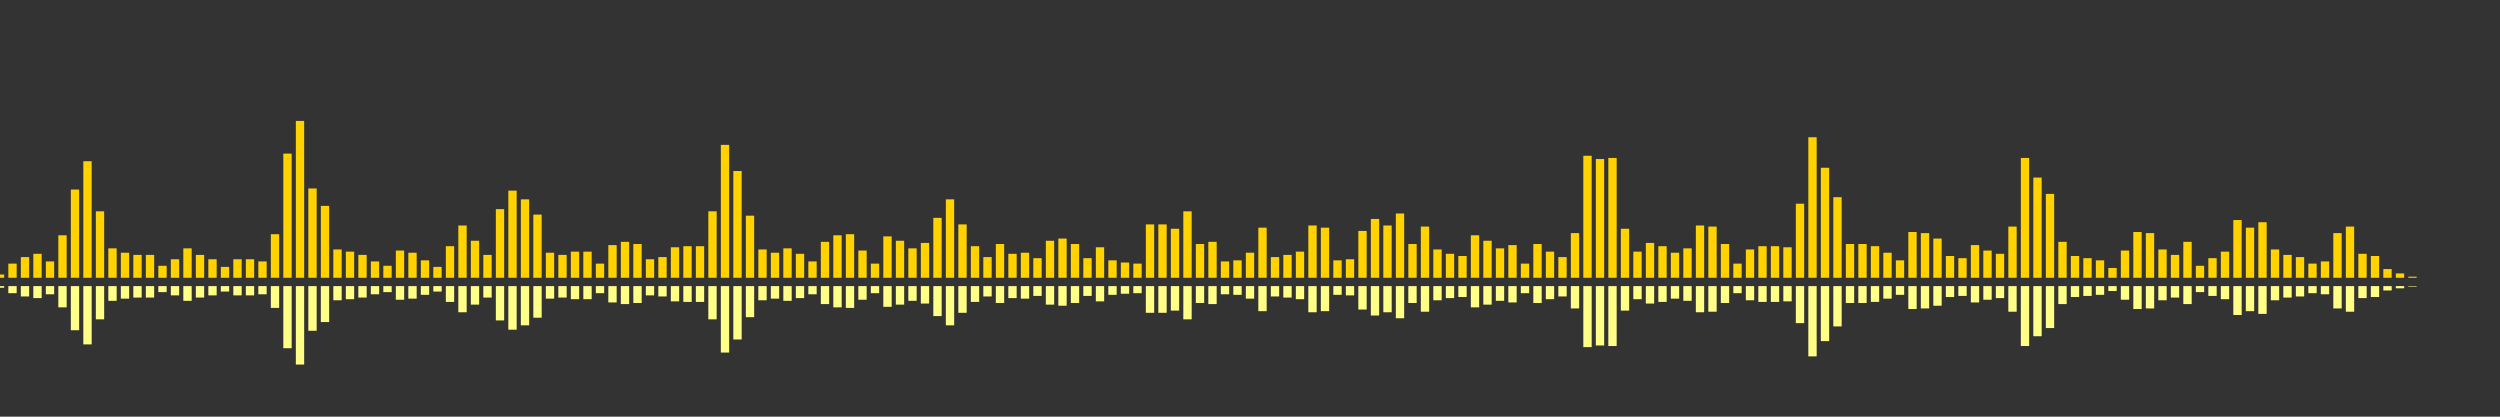 <?xml version="1.0" encoding="UTF-8"?>
<svg version="1.1" width="600" height="100" xmlns="http://www.w3.org/2000/svg">
  <rect width="100%" height="100%" fill="#333333" stroke="none"/>
  <line x1="0" y1="66.667" x2="0" y2="65.882" stroke="#ffd200" stroke-width="2"/>
  <line x1="0" y1="68.667" x2="0" y2="69.059" stroke="#ff8" stroke-width="2"/>
  <line x1="3" y1="66.667" x2="3" y2="63.268" stroke="#ffd200" stroke-width="2"/>
  <line x1="3" y1="68.667" x2="3" y2="70.366" stroke="#ff8" stroke-width="2"/>
  <line x1="6" y1="66.667" x2="6" y2="61.699" stroke="#ffd200" stroke-width="2"/>
  <line x1="6" y1="68.667" x2="6" y2="71.15" stroke="#ff8" stroke-width="2"/>
  <line x1="9" y1="66.667" x2="9" y2="60.915" stroke="#ffd200" stroke-width="2"/>
  <line x1="9" y1="68.667" x2="9" y2="71.542" stroke="#ff8" stroke-width="2"/>
  <line x1="12" y1="66.667" x2="12" y2="62.745" stroke="#ffd200" stroke-width="2"/>
  <line x1="12" y1="68.667" x2="12" y2="70.627" stroke="#ff8" stroke-width="2"/>
  <line x1="15" y1="66.667" x2="15" y2="56.471" stroke="#ffd200" stroke-width="2"/>
  <line x1="15" y1="68.667" x2="15" y2="73.765" stroke="#ff8" stroke-width="2"/>
  <line x1="18" y1="66.667" x2="18" y2="45.49" stroke="#ffd200" stroke-width="2"/>
  <line x1="18" y1="68.667" x2="18" y2="79.255" stroke="#ff8" stroke-width="2"/>
  <line x1="21" y1="66.667" x2="21" y2="38.693" stroke="#ffd200" stroke-width="2"/>
  <line x1="21" y1="68.667" x2="21" y2="82.654" stroke="#ff8" stroke-width="2"/>
  <line x1="24" y1="66.667" x2="24" y2="50.719" stroke="#ffd200" stroke-width="2"/>
  <line x1="24" y1="68.667" x2="24" y2="76.641" stroke="#ff8" stroke-width="2"/>
  <line x1="27" y1="66.667" x2="27" y2="59.608" stroke="#ffd200" stroke-width="2"/>
  <line x1="27" y1="68.667" x2="27" y2="72.196" stroke="#ff8" stroke-width="2"/>
  <line x1="30" y1="66.667" x2="30" y2="60.654" stroke="#ffd200" stroke-width="2"/>
  <line x1="30" y1="68.667" x2="30" y2="71.673" stroke="#ff8" stroke-width="2"/>
  <line x1="33" y1="66.667" x2="33" y2="61.176" stroke="#ffd200" stroke-width="2"/>
  <line x1="33" y1="68.667" x2="33" y2="71.412" stroke="#ff8" stroke-width="2"/>
  <line x1="36" y1="66.667" x2="36" y2="61.176" stroke="#ffd200" stroke-width="2"/>
  <line x1="36" y1="68.667" x2="36" y2="71.412" stroke="#ff8" stroke-width="2"/>
  <line x1="39" y1="66.667" x2="39" y2="63.791" stroke="#ffd200" stroke-width="2"/>
  <line x1="39" y1="68.667" x2="39" y2="70.105" stroke="#ff8" stroke-width="2"/>
  <line x1="42" y1="66.667" x2="42" y2="62.222" stroke="#ffd200" stroke-width="2"/>
  <line x1="42" y1="68.667" x2="42" y2="70.889" stroke="#ff8" stroke-width="2"/>
  <line x1="45" y1="66.667" x2="45" y2="59.608" stroke="#ffd200" stroke-width="2"/>
  <line x1="45" y1="68.667" x2="45" y2="72.196" stroke="#ff8" stroke-width="2"/>
  <line x1="48" y1="66.667" x2="48" y2="61.176" stroke="#ffd200" stroke-width="2"/>
  <line x1="48" y1="68.667" x2="48" y2="71.412" stroke="#ff8" stroke-width="2"/>
  <line x1="51" y1="66.667" x2="51" y2="62.222" stroke="#ffd200" stroke-width="2"/>
  <line x1="51" y1="68.667" x2="51" y2="70.889" stroke="#ff8" stroke-width="2"/>
  <line x1="54" y1="66.667" x2="54" y2="64.052" stroke="#ffd200" stroke-width="2"/>
  <line x1="54" y1="68.667" x2="54" y2="69.974" stroke="#ff8" stroke-width="2"/>
  <line x1="57" y1="66.667" x2="57" y2="62.222" stroke="#ffd200" stroke-width="2"/>
  <line x1="57" y1="68.667" x2="57" y2="70.889" stroke="#ff8" stroke-width="2"/>
  <line x1="60" y1="66.667" x2="60" y2="62.222" stroke="#ffd200" stroke-width="2"/>
  <line x1="60" y1="68.667" x2="60" y2="70.889" stroke="#ff8" stroke-width="2"/>
  <line x1="63" y1="66.667" x2="63" y2="62.745" stroke="#ffd200" stroke-width="2"/>
  <line x1="63" y1="68.667" x2="63" y2="70.627" stroke="#ff8" stroke-width="2"/>
  <line x1="66" y1="66.667" x2="66" y2="56.209" stroke="#ffd200" stroke-width="2"/>
  <line x1="66" y1="68.667" x2="66" y2="73.895" stroke="#ff8" stroke-width="2"/>
  <line x1="69" y1="66.667" x2="69" y2="36.863" stroke="#ffd200" stroke-width="2"/>
  <line x1="69" y1="68.667" x2="69" y2="83.569" stroke="#ff8" stroke-width="2"/>
  <line x1="72" y1="66.667" x2="72" y2="29.02" stroke="#ffd200" stroke-width="2"/>
  <line x1="72" y1="68.667" x2="72" y2="87.49" stroke="#ff8" stroke-width="2"/>
  <line x1="75" y1="66.667" x2="75" y2="45.229" stroke="#ffd200" stroke-width="2"/>
  <line x1="75" y1="68.667" x2="75" y2="79.386" stroke="#ff8" stroke-width="2"/>
  <line x1="78" y1="66.667" x2="78" y2="49.412" stroke="#ffd200" stroke-width="2"/>
  <line x1="78" y1="68.667" x2="78" y2="77.294" stroke="#ff8" stroke-width="2"/>
  <line x1="81" y1="66.667" x2="81" y2="59.869" stroke="#ffd200" stroke-width="2"/>
  <line x1="81" y1="68.667" x2="81" y2="72.065" stroke="#ff8" stroke-width="2"/>
  <line x1="84" y1="66.667" x2="84" y2="60.392" stroke="#ffd200" stroke-width="2"/>
  <line x1="84" y1="68.667" x2="84" y2="71.804" stroke="#ff8" stroke-width="2"/>
  <line x1="87" y1="66.667" x2="87" y2="61.176" stroke="#ffd200" stroke-width="2"/>
  <line x1="87" y1="68.667" x2="87" y2="71.412" stroke="#ff8" stroke-width="2"/>
  <line x1="90" y1="66.667" x2="90" y2="62.745" stroke="#ffd200" stroke-width="2"/>
  <line x1="90" y1="68.667" x2="90" y2="70.627" stroke="#ff8" stroke-width="2"/>
  <line x1="93" y1="66.667" x2="93" y2="63.791" stroke="#ffd200" stroke-width="2"/>
  <line x1="93" y1="68.667" x2="93" y2="70.105" stroke="#ff8" stroke-width="2"/>
  <line x1="96" y1="66.667" x2="96" y2="60.131" stroke="#ffd200" stroke-width="2"/>
  <line x1="96" y1="68.667" x2="96" y2="71.935" stroke="#ff8" stroke-width="2"/>
  <line x1="99" y1="66.667" x2="99" y2="60.654" stroke="#ffd200" stroke-width="2"/>
  <line x1="99" y1="68.667" x2="99" y2="71.673" stroke="#ff8" stroke-width="2"/>
  <line x1="102" y1="66.667" x2="102" y2="62.484" stroke="#ffd200" stroke-width="2"/>
  <line x1="102" y1="68.667" x2="102" y2="70.758" stroke="#ff8" stroke-width="2"/>
  <line x1="105" y1="66.667" x2="105" y2="64.052" stroke="#ffd200" stroke-width="2"/>
  <line x1="105" y1="68.667" x2="105" y2="69.974" stroke="#ff8" stroke-width="2"/>
  <line x1="108" y1="66.667" x2="108" y2="59.085" stroke="#ffd200" stroke-width="2"/>
  <line x1="108" y1="68.667" x2="108" y2="72.458" stroke="#ff8" stroke-width="2"/>
  <line x1="111" y1="66.667" x2="111" y2="54.118" stroke="#ffd200" stroke-width="2"/>
  <line x1="111" y1="68.667" x2="111" y2="74.941" stroke="#ff8" stroke-width="2"/>
  <line x1="114" y1="66.667" x2="114" y2="57.778" stroke="#ffd200" stroke-width="2"/>
  <line x1="114" y1="68.667" x2="114" y2="73.111" stroke="#ff8" stroke-width="2"/>
  <line x1="117" y1="66.667" x2="117" y2="61.176" stroke="#ffd200" stroke-width="2"/>
  <line x1="117" y1="68.667" x2="117" y2="71.412" stroke="#ff8" stroke-width="2"/>
  <line x1="120" y1="66.667" x2="120" y2="50.196" stroke="#ffd200" stroke-width="2"/>
  <line x1="120" y1="68.667" x2="120" y2="76.902" stroke="#ff8" stroke-width="2"/>
  <line x1="123" y1="66.667" x2="123" y2="45.752" stroke="#ffd200" stroke-width="2"/>
  <line x1="123" y1="68.667" x2="123" y2="79.124" stroke="#ff8" stroke-width="2"/>
  <line x1="126" y1="66.667" x2="126" y2="47.843" stroke="#ffd200" stroke-width="2"/>
  <line x1="126" y1="68.667" x2="126" y2="78.078" stroke="#ff8" stroke-width="2"/>
  <line x1="129" y1="66.667" x2="129" y2="51.503" stroke="#ffd200" stroke-width="2"/>
  <line x1="129" y1="68.667" x2="129" y2="76.248" stroke="#ff8" stroke-width="2"/>
  <line x1="132" y1="66.667" x2="132" y2="60.654" stroke="#ffd200" stroke-width="2"/>
  <line x1="132" y1="68.667" x2="132" y2="71.673" stroke="#ff8" stroke-width="2"/>
  <line x1="135" y1="66.667" x2="135" y2="61.176" stroke="#ffd200" stroke-width="2"/>
  <line x1="135" y1="68.667" x2="135" y2="71.412" stroke="#ff8" stroke-width="2"/>
  <line x1="138" y1="66.667" x2="138" y2="60.392" stroke="#ffd200" stroke-width="2"/>
  <line x1="138" y1="68.667" x2="138" y2="71.804" stroke="#ff8" stroke-width="2"/>
  <line x1="141" y1="66.667" x2="141" y2="60.392" stroke="#ffd200" stroke-width="2"/>
  <line x1="141" y1="68.667" x2="141" y2="71.804" stroke="#ff8" stroke-width="2"/>
  <line x1="144" y1="66.667" x2="144" y2="63.268" stroke="#ffd200" stroke-width="2"/>
  <line x1="144" y1="68.667" x2="144" y2="70.366" stroke="#ff8" stroke-width="2"/>
  <line x1="147" y1="66.667" x2="147" y2="58.824" stroke="#ffd200" stroke-width="2"/>
  <line x1="147" y1="68.667" x2="147" y2="72.588" stroke="#ff8" stroke-width="2"/>
  <line x1="150" y1="66.667" x2="150" y2="58.039" stroke="#ffd200" stroke-width="2"/>
  <line x1="150" y1="68.667" x2="150" y2="72.98" stroke="#ff8" stroke-width="2"/>
  <line x1="153" y1="66.667" x2="153" y2="58.562" stroke="#ffd200" stroke-width="2"/>
  <line x1="153" y1="68.667" x2="153" y2="72.719" stroke="#ff8" stroke-width="2"/>
  <line x1="156" y1="66.667" x2="156" y2="62.222" stroke="#ffd200" stroke-width="2"/>
  <line x1="156" y1="68.667" x2="156" y2="70.889" stroke="#ff8" stroke-width="2"/>
  <line x1="159" y1="66.667" x2="159" y2="61.699" stroke="#ffd200" stroke-width="2"/>
  <line x1="159" y1="68.667" x2="159" y2="71.15" stroke="#ff8" stroke-width="2"/>
  <line x1="162" y1="66.667" x2="162" y2="59.346" stroke="#ffd200" stroke-width="2"/>
  <line x1="162" y1="68.667" x2="162" y2="72.327" stroke="#ff8" stroke-width="2"/>
  <line x1="165" y1="66.667" x2="165" y2="59.085" stroke="#ffd200" stroke-width="2"/>
  <line x1="165" y1="68.667" x2="165" y2="72.458" stroke="#ff8" stroke-width="2"/>
  <line x1="168" y1="66.667" x2="168" y2="59.085" stroke="#ffd200" stroke-width="2"/>
  <line x1="168" y1="68.667" x2="168" y2="72.458" stroke="#ff8" stroke-width="2"/>
  <line x1="171" y1="66.667" x2="171" y2="50.719" stroke="#ffd200" stroke-width="2"/>
  <line x1="171" y1="68.667" x2="171" y2="76.641" stroke="#ff8" stroke-width="2"/>
  <line x1="174" y1="66.667" x2="174" y2="34.771" stroke="#ffd200" stroke-width="2"/>
  <line x1="174" y1="68.667" x2="174" y2="84.614" stroke="#ff8" stroke-width="2"/>
  <line x1="177" y1="66.667" x2="177" y2="41.046" stroke="#ffd200" stroke-width="2"/>
  <line x1="177" y1="68.667" x2="177" y2="81.477" stroke="#ff8" stroke-width="2"/>
  <line x1="180" y1="66.667" x2="180" y2="51.765" stroke="#ffd200" stroke-width="2"/>
  <line x1="180" y1="68.667" x2="180" y2="76.118" stroke="#ff8" stroke-width="2"/>
  <line x1="183" y1="66.667" x2="183" y2="59.869" stroke="#ffd200" stroke-width="2"/>
  <line x1="183" y1="68.667" x2="183" y2="72.065" stroke="#ff8" stroke-width="2"/>
  <line x1="186" y1="66.667" x2="186" y2="60.654" stroke="#ffd200" stroke-width="2"/>
  <line x1="186" y1="68.667" x2="186" y2="71.673" stroke="#ff8" stroke-width="2"/>
  <line x1="189" y1="66.667" x2="189" y2="59.608" stroke="#ffd200" stroke-width="2"/>
  <line x1="189" y1="68.667" x2="189" y2="72.196" stroke="#ff8" stroke-width="2"/>
  <line x1="192" y1="66.667" x2="192" y2="60.915" stroke="#ffd200" stroke-width="2"/>
  <line x1="192" y1="68.667" x2="192" y2="71.542" stroke="#ff8" stroke-width="2"/>
  <line x1="195" y1="66.667" x2="195" y2="62.745" stroke="#ffd200" stroke-width="2"/>
  <line x1="195" y1="68.667" x2="195" y2="70.627" stroke="#ff8" stroke-width="2"/>
  <line x1="198" y1="66.667" x2="198" y2="58.039" stroke="#ffd200" stroke-width="2"/>
  <line x1="198" y1="68.667" x2="198" y2="72.98" stroke="#ff8" stroke-width="2"/>
  <line x1="201" y1="66.667" x2="201" y2="56.471" stroke="#ffd200" stroke-width="2"/>
  <line x1="201" y1="68.667" x2="201" y2="73.765" stroke="#ff8" stroke-width="2"/>
  <line x1="204" y1="66.667" x2="204" y2="56.209" stroke="#ffd200" stroke-width="2"/>
  <line x1="204" y1="68.667" x2="204" y2="73.895" stroke="#ff8" stroke-width="2"/>
  <line x1="207" y1="66.667" x2="207" y2="60.131" stroke="#ffd200" stroke-width="2"/>
  <line x1="207" y1="68.667" x2="207" y2="71.935" stroke="#ff8" stroke-width="2"/>
  <line x1="210" y1="66.667" x2="210" y2="63.268" stroke="#ffd200" stroke-width="2"/>
  <line x1="210" y1="68.667" x2="210" y2="70.366" stroke="#ff8" stroke-width="2"/>
  <line x1="213" y1="66.667" x2="213" y2="56.732" stroke="#ffd200" stroke-width="2"/>
  <line x1="213" y1="68.667" x2="213" y2="73.634" stroke="#ff8" stroke-width="2"/>
  <line x1="216" y1="66.667" x2="216" y2="57.778" stroke="#ffd200" stroke-width="2"/>
  <line x1="216" y1="68.667" x2="216" y2="73.111" stroke="#ff8" stroke-width="2"/>
  <line x1="219" y1="66.667" x2="219" y2="59.608" stroke="#ffd200" stroke-width="2"/>
  <line x1="219" y1="68.667" x2="219" y2="72.196" stroke="#ff8" stroke-width="2"/>
  <line x1="222" y1="66.667" x2="222" y2="58.301" stroke="#ffd200" stroke-width="2"/>
  <line x1="222" y1="68.667" x2="222" y2="72.85" stroke="#ff8" stroke-width="2"/>
  <line x1="225" y1="66.667" x2="225" y2="52.288" stroke="#ffd200" stroke-width="2"/>
  <line x1="225" y1="68.667" x2="225" y2="75.856" stroke="#ff8" stroke-width="2"/>
  <line x1="228" y1="66.667" x2="228" y2="47.843" stroke="#ffd200" stroke-width="2"/>
  <line x1="228" y1="68.667" x2="228" y2="78.078" stroke="#ff8" stroke-width="2"/>
  <line x1="231" y1="66.667" x2="231" y2="53.856" stroke="#ffd200" stroke-width="2"/>
  <line x1="231" y1="68.667" x2="231" y2="75.072" stroke="#ff8" stroke-width="2"/>
  <line x1="234" y1="66.667" x2="234" y2="59.085" stroke="#ffd200" stroke-width="2"/>
  <line x1="234" y1="68.667" x2="234" y2="72.458" stroke="#ff8" stroke-width="2"/>
  <line x1="237" y1="66.667" x2="237" y2="61.699" stroke="#ffd200" stroke-width="2"/>
  <line x1="237" y1="68.667" x2="237" y2="71.15" stroke="#ff8" stroke-width="2"/>
  <line x1="240" y1="66.667" x2="240" y2="58.562" stroke="#ffd200" stroke-width="2"/>
  <line x1="240" y1="68.667" x2="240" y2="72.719" stroke="#ff8" stroke-width="2"/>
  <line x1="243" y1="66.667" x2="243" y2="60.915" stroke="#ffd200" stroke-width="2"/>
  <line x1="243" y1="68.667" x2="243" y2="71.542" stroke="#ff8" stroke-width="2"/>
  <line x1="246" y1="66.667" x2="246" y2="60.654" stroke="#ffd200" stroke-width="2"/>
  <line x1="246" y1="68.667" x2="246" y2="71.673" stroke="#ff8" stroke-width="2"/>
  <line x1="249" y1="66.667" x2="249" y2="61.961" stroke="#ffd200" stroke-width="2"/>
  <line x1="249" y1="68.667" x2="249" y2="71.02" stroke="#ff8" stroke-width="2"/>
  <line x1="252" y1="66.667" x2="252" y2="57.778" stroke="#ffd200" stroke-width="2"/>
  <line x1="252" y1="68.667" x2="252" y2="73.111" stroke="#ff8" stroke-width="2"/>
  <line x1="255" y1="66.667" x2="255" y2="57.255" stroke="#ffd200" stroke-width="2"/>
  <line x1="255" y1="68.667" x2="255" y2="73.373" stroke="#ff8" stroke-width="2"/>
  <line x1="258" y1="66.667" x2="258" y2="58.562" stroke="#ffd200" stroke-width="2"/>
  <line x1="258" y1="68.667" x2="258" y2="72.719" stroke="#ff8" stroke-width="2"/>
  <line x1="261" y1="66.667" x2="261" y2="61.961" stroke="#ffd200" stroke-width="2"/>
  <line x1="261" y1="68.667" x2="261" y2="71.02" stroke="#ff8" stroke-width="2"/>
  <line x1="264" y1="66.667" x2="264" y2="59.346" stroke="#ffd200" stroke-width="2"/>
  <line x1="264" y1="68.667" x2="264" y2="72.327" stroke="#ff8" stroke-width="2"/>
  <line x1="267" y1="66.667" x2="267" y2="62.484" stroke="#ffd200" stroke-width="2"/>
  <line x1="267" y1="68.667" x2="267" y2="70.758" stroke="#ff8" stroke-width="2"/>
  <line x1="270" y1="66.667" x2="270" y2="63.007" stroke="#ffd200" stroke-width="2"/>
  <line x1="270" y1="68.667" x2="270" y2="70.497" stroke="#ff8" stroke-width="2"/>
  <line x1="273" y1="66.667" x2="273" y2="63.268" stroke="#ffd200" stroke-width="2"/>
  <line x1="273" y1="68.667" x2="273" y2="70.366" stroke="#ff8" stroke-width="2"/>
  <line x1="276" y1="66.667" x2="276" y2="53.856" stroke="#ffd200" stroke-width="2"/>
  <line x1="276" y1="68.667" x2="276" y2="75.072" stroke="#ff8" stroke-width="2"/>
  <line x1="279" y1="66.667" x2="279" y2="53.856" stroke="#ffd200" stroke-width="2"/>
  <line x1="279" y1="68.667" x2="279" y2="75.072" stroke="#ff8" stroke-width="2"/>
  <line x1="282" y1="66.667" x2="282" y2="54.902" stroke="#ffd200" stroke-width="2"/>
  <line x1="282" y1="68.667" x2="282" y2="74.549" stroke="#ff8" stroke-width="2"/>
  <line x1="285" y1="66.667" x2="285" y2="50.719" stroke="#ffd200" stroke-width="2"/>
  <line x1="285" y1="68.667" x2="285" y2="76.641" stroke="#ff8" stroke-width="2"/>
  <line x1="288" y1="66.667" x2="288" y2="58.562" stroke="#ffd200" stroke-width="2"/>
  <line x1="288" y1="68.667" x2="288" y2="72.719" stroke="#ff8" stroke-width="2"/>
  <line x1="291" y1="66.667" x2="291" y2="58.039" stroke="#ffd200" stroke-width="2"/>
  <line x1="291" y1="68.667" x2="291" y2="72.98" stroke="#ff8" stroke-width="2"/>
  <line x1="294" y1="66.667" x2="294" y2="62.745" stroke="#ffd200" stroke-width="2"/>
  <line x1="294" y1="68.667" x2="294" y2="70.627" stroke="#ff8" stroke-width="2"/>
  <line x1="297" y1="66.667" x2="297" y2="62.484" stroke="#ffd200" stroke-width="2"/>
  <line x1="297" y1="68.667" x2="297" y2="70.758" stroke="#ff8" stroke-width="2"/>
  <line x1="300" y1="66.667" x2="300" y2="60.654" stroke="#ffd200" stroke-width="2"/>
  <line x1="300" y1="68.667" x2="300" y2="71.673" stroke="#ff8" stroke-width="2"/>
  <line x1="303" y1="66.667" x2="303" y2="54.641" stroke="#ffd200" stroke-width="2"/>
  <line x1="303" y1="68.667" x2="303" y2="74.68" stroke="#ff8" stroke-width="2"/>
  <line x1="306" y1="66.667" x2="306" y2="61.699" stroke="#ffd200" stroke-width="2"/>
  <line x1="306" y1="68.667" x2="306" y2="71.15" stroke="#ff8" stroke-width="2"/>
  <line x1="309" y1="66.667" x2="309" y2="61.176" stroke="#ffd200" stroke-width="2"/>
  <line x1="309" y1="68.667" x2="309" y2="71.412" stroke="#ff8" stroke-width="2"/>
  <line x1="312" y1="66.667" x2="312" y2="60.392" stroke="#ffd200" stroke-width="2"/>
  <line x1="312" y1="68.667" x2="312" y2="71.804" stroke="#ff8" stroke-width="2"/>
  <line x1="315" y1="66.667" x2="315" y2="54.118" stroke="#ffd200" stroke-width="2"/>
  <line x1="315" y1="68.667" x2="315" y2="74.941" stroke="#ff8" stroke-width="2"/>
  <line x1="318" y1="66.667" x2="318" y2="54.641" stroke="#ffd200" stroke-width="2"/>
  <line x1="318" y1="68.667" x2="318" y2="74.68" stroke="#ff8" stroke-width="2"/>
  <line x1="321" y1="66.667" x2="321" y2="62.484" stroke="#ffd200" stroke-width="2"/>
  <line x1="321" y1="68.667" x2="321" y2="70.758" stroke="#ff8" stroke-width="2"/>
  <line x1="324" y1="66.667" x2="324" y2="62.222" stroke="#ffd200" stroke-width="2"/>
  <line x1="324" y1="68.667" x2="324" y2="70.889" stroke="#ff8" stroke-width="2"/>
  <line x1="327" y1="66.667" x2="327" y2="55.425" stroke="#ffd200" stroke-width="2"/>
  <line x1="327" y1="68.667" x2="327" y2="74.288" stroke="#ff8" stroke-width="2"/>
  <line x1="330" y1="66.667" x2="330" y2="52.549" stroke="#ffd200" stroke-width="2"/>
  <line x1="330" y1="68.667" x2="330" y2="75.725" stroke="#ff8" stroke-width="2"/>
  <line x1="333" y1="66.667" x2="333" y2="54.118" stroke="#ffd200" stroke-width="2"/>
  <line x1="333" y1="68.667" x2="333" y2="74.941" stroke="#ff8" stroke-width="2"/>
  <line x1="336" y1="66.667" x2="336" y2="51.242" stroke="#ffd200" stroke-width="2"/>
  <line x1="336" y1="68.667" x2="336" y2="76.379" stroke="#ff8" stroke-width="2"/>
  <line x1="339" y1="66.667" x2="339" y2="58.562" stroke="#ffd200" stroke-width="2"/>
  <line x1="339" y1="68.667" x2="339" y2="72.719" stroke="#ff8" stroke-width="2"/>
  <line x1="342" y1="66.667" x2="342" y2="54.379" stroke="#ffd200" stroke-width="2"/>
  <line x1="342" y1="68.667" x2="342" y2="74.81" stroke="#ff8" stroke-width="2"/>
  <line x1="345" y1="66.667" x2="345" y2="59.869" stroke="#ffd200" stroke-width="2"/>
  <line x1="345" y1="68.667" x2="345" y2="72.065" stroke="#ff8" stroke-width="2"/>
  <line x1="348" y1="66.667" x2="348" y2="60.915" stroke="#ffd200" stroke-width="2"/>
  <line x1="348" y1="68.667" x2="348" y2="71.542" stroke="#ff8" stroke-width="2"/>
  <line x1="351" y1="66.667" x2="351" y2="61.438" stroke="#ffd200" stroke-width="2"/>
  <line x1="351" y1="68.667" x2="351" y2="71.281" stroke="#ff8" stroke-width="2"/>
  <line x1="354" y1="66.667" x2="354" y2="56.471" stroke="#ffd200" stroke-width="2"/>
  <line x1="354" y1="68.667" x2="354" y2="73.765" stroke="#ff8" stroke-width="2"/>
  <line x1="357" y1="66.667" x2="357" y2="57.778" stroke="#ffd200" stroke-width="2"/>
  <line x1="357" y1="68.667" x2="357" y2="73.111" stroke="#ff8" stroke-width="2"/>
  <line x1="360" y1="66.667" x2="360" y2="59.608" stroke="#ffd200" stroke-width="2"/>
  <line x1="360" y1="68.667" x2="360" y2="72.196" stroke="#ff8" stroke-width="2"/>
  <line x1="363" y1="66.667" x2="363" y2="58.824" stroke="#ffd200" stroke-width="2"/>
  <line x1="363" y1="68.667" x2="363" y2="72.588" stroke="#ff8" stroke-width="2"/>
  <line x1="366" y1="66.667" x2="366" y2="63.268" stroke="#ffd200" stroke-width="2"/>
  <line x1="366" y1="68.667" x2="366" y2="70.366" stroke="#ff8" stroke-width="2"/>
  <line x1="369" y1="66.667" x2="369" y2="58.562" stroke="#ffd200" stroke-width="2"/>
  <line x1="369" y1="68.667" x2="369" y2="72.719" stroke="#ff8" stroke-width="2"/>
  <line x1="372" y1="66.667" x2="372" y2="60.392" stroke="#ffd200" stroke-width="2"/>
  <line x1="372" y1="68.667" x2="372" y2="71.804" stroke="#ff8" stroke-width="2"/>
  <line x1="375" y1="66.667" x2="375" y2="61.699" stroke="#ffd200" stroke-width="2"/>
  <line x1="375" y1="68.667" x2="375" y2="71.15" stroke="#ff8" stroke-width="2"/>
  <line x1="378" y1="66.667" x2="378" y2="55.948" stroke="#ffd200" stroke-width="2"/>
  <line x1="378" y1="68.667" x2="378" y2="74.026" stroke="#ff8" stroke-width="2"/>
  <line x1="381" y1="66.667" x2="381" y2="37.386" stroke="#ffd200" stroke-width="2"/>
  <line x1="381" y1="68.667" x2="381" y2="83.307" stroke="#ff8" stroke-width="2"/>
  <line x1="384" y1="66.667" x2="384" y2="38.17" stroke="#ffd200" stroke-width="2"/>
  <line x1="384" y1="68.667" x2="384" y2="82.915" stroke="#ff8" stroke-width="2"/>
  <line x1="387" y1="66.667" x2="387" y2="37.908" stroke="#ffd200" stroke-width="2"/>
  <line x1="387" y1="68.667" x2="387" y2="83.046" stroke="#ff8" stroke-width="2"/>
  <line x1="390" y1="66.667" x2="390" y2="54.902" stroke="#ffd200" stroke-width="2"/>
  <line x1="390" y1="68.667" x2="390" y2="74.549" stroke="#ff8" stroke-width="2"/>
  <line x1="393" y1="66.667" x2="393" y2="60.392" stroke="#ffd200" stroke-width="2"/>
  <line x1="393" y1="68.667" x2="393" y2="71.804" stroke="#ff8" stroke-width="2"/>
  <line x1="396" y1="66.667" x2="396" y2="58.301" stroke="#ffd200" stroke-width="2"/>
  <line x1="396" y1="68.667" x2="396" y2="72.85" stroke="#ff8" stroke-width="2"/>
  <line x1="399" y1="66.667" x2="399" y2="59.085" stroke="#ffd200" stroke-width="2"/>
  <line x1="399" y1="68.667" x2="399" y2="72.458" stroke="#ff8" stroke-width="2"/>
  <line x1="402" y1="66.667" x2="402" y2="60.654" stroke="#ffd200" stroke-width="2"/>
  <line x1="402" y1="68.667" x2="402" y2="71.673" stroke="#ff8" stroke-width="2"/>
  <line x1="405" y1="66.667" x2="405" y2="59.608" stroke="#ffd200" stroke-width="2"/>
  <line x1="405" y1="68.667" x2="405" y2="72.196" stroke="#ff8" stroke-width="2"/>
  <line x1="408" y1="66.667" x2="408" y2="54.118" stroke="#ffd200" stroke-width="2"/>
  <line x1="408" y1="68.667" x2="408" y2="74.941" stroke="#ff8" stroke-width="2"/>
  <line x1="411" y1="66.667" x2="411" y2="54.379" stroke="#ffd200" stroke-width="2"/>
  <line x1="411" y1="68.667" x2="411" y2="74.81" stroke="#ff8" stroke-width="2"/>
  <line x1="414" y1="66.667" x2="414" y2="58.562" stroke="#ffd200" stroke-width="2"/>
  <line x1="414" y1="68.667" x2="414" y2="72.719" stroke="#ff8" stroke-width="2"/>
  <line x1="417" y1="66.667" x2="417" y2="63.268" stroke="#ffd200" stroke-width="2"/>
  <line x1="417" y1="68.667" x2="417" y2="70.366" stroke="#ff8" stroke-width="2"/>
  <line x1="420" y1="66.667" x2="420" y2="59.869" stroke="#ffd200" stroke-width="2"/>
  <line x1="420" y1="68.667" x2="420" y2="72.065" stroke="#ff8" stroke-width="2"/>
  <line x1="423" y1="66.667" x2="423" y2="59.085" stroke="#ffd200" stroke-width="2"/>
  <line x1="423" y1="68.667" x2="423" y2="72.458" stroke="#ff8" stroke-width="2"/>
  <line x1="426" y1="66.667" x2="426" y2="59.085" stroke="#ffd200" stroke-width="2"/>
  <line x1="426" y1="68.667" x2="426" y2="72.458" stroke="#ff8" stroke-width="2"/>
  <line x1="429" y1="66.667" x2="429" y2="59.346" stroke="#ffd200" stroke-width="2"/>
  <line x1="429" y1="68.667" x2="429" y2="72.327" stroke="#ff8" stroke-width="2"/>
  <line x1="432" y1="66.667" x2="432" y2="48.889" stroke="#ffd200" stroke-width="2"/>
  <line x1="432" y1="68.667" x2="432" y2="77.556" stroke="#ff8" stroke-width="2"/>
  <line x1="435" y1="66.667" x2="435" y2="32.941" stroke="#ffd200" stroke-width="2"/>
  <line x1="435" y1="68.667" x2="435" y2="85.529" stroke="#ff8" stroke-width="2"/>
  <line x1="438" y1="66.667" x2="438" y2="40.261" stroke="#ffd200" stroke-width="2"/>
  <line x1="438" y1="68.667" x2="438" y2="81.869" stroke="#ff8" stroke-width="2"/>
  <line x1="441" y1="66.667" x2="441" y2="47.32" stroke="#ffd200" stroke-width="2"/>
  <line x1="441" y1="68.667" x2="441" y2="78.34" stroke="#ff8" stroke-width="2"/>
  <line x1="444" y1="66.667" x2="444" y2="58.562" stroke="#ffd200" stroke-width="2"/>
  <line x1="444" y1="68.667" x2="444" y2="72.719" stroke="#ff8" stroke-width="2"/>
  <line x1="447" y1="66.667" x2="447" y2="58.562" stroke="#ffd200" stroke-width="2"/>
  <line x1="447" y1="68.667" x2="447" y2="72.719" stroke="#ff8" stroke-width="2"/>
  <line x1="450" y1="66.667" x2="450" y2="59.085" stroke="#ffd200" stroke-width="2"/>
  <line x1="450" y1="68.667" x2="450" y2="72.458" stroke="#ff8" stroke-width="2"/>
  <line x1="453" y1="66.667" x2="453" y2="60.654" stroke="#ffd200" stroke-width="2"/>
  <line x1="453" y1="68.667" x2="453" y2="71.673" stroke="#ff8" stroke-width="2"/>
  <line x1="456" y1="66.667" x2="456" y2="62.484" stroke="#ffd200" stroke-width="2"/>
  <line x1="456" y1="68.667" x2="456" y2="70.758" stroke="#ff8" stroke-width="2"/>
  <line x1="459" y1="66.667" x2="459" y2="55.686" stroke="#ffd200" stroke-width="2"/>
  <line x1="459" y1="68.667" x2="459" y2="74.157" stroke="#ff8" stroke-width="2"/>
  <line x1="462" y1="66.667" x2="462" y2="55.948" stroke="#ffd200" stroke-width="2"/>
  <line x1="462" y1="68.667" x2="462" y2="74.026" stroke="#ff8" stroke-width="2"/>
  <line x1="465" y1="66.667" x2="465" y2="57.255" stroke="#ffd200" stroke-width="2"/>
  <line x1="465" y1="68.667" x2="465" y2="73.373" stroke="#ff8" stroke-width="2"/>
  <line x1="468" y1="66.667" x2="468" y2="61.438" stroke="#ffd200" stroke-width="2"/>
  <line x1="468" y1="68.667" x2="468" y2="71.281" stroke="#ff8" stroke-width="2"/>
  <line x1="471" y1="66.667" x2="471" y2="61.961" stroke="#ffd200" stroke-width="2"/>
  <line x1="471" y1="68.667" x2="471" y2="71.02" stroke="#ff8" stroke-width="2"/>
  <line x1="474" y1="66.667" x2="474" y2="58.824" stroke="#ffd200" stroke-width="2"/>
  <line x1="474" y1="68.667" x2="474" y2="72.588" stroke="#ff8" stroke-width="2"/>
  <line x1="477" y1="66.667" x2="477" y2="60.131" stroke="#ffd200" stroke-width="2"/>
  <line x1="477" y1="68.667" x2="477" y2="71.935" stroke="#ff8" stroke-width="2"/>
  <line x1="480" y1="66.667" x2="480" y2="60.915" stroke="#ffd200" stroke-width="2"/>
  <line x1="480" y1="68.667" x2="480" y2="71.542" stroke="#ff8" stroke-width="2"/>
  <line x1="483" y1="66.667" x2="483" y2="54.379" stroke="#ffd200" stroke-width="2"/>
  <line x1="483" y1="68.667" x2="483" y2="74.81" stroke="#ff8" stroke-width="2"/>
  <line x1="486" y1="66.667" x2="486" y2="37.908" stroke="#ffd200" stroke-width="2"/>
  <line x1="486" y1="68.667" x2="486" y2="83.046" stroke="#ff8" stroke-width="2"/>
  <line x1="489" y1="66.667" x2="489" y2="42.614" stroke="#ffd200" stroke-width="2"/>
  <line x1="489" y1="68.667" x2="489" y2="80.693" stroke="#ff8" stroke-width="2"/>
  <line x1="492" y1="66.667" x2="492" y2="46.536" stroke="#ffd200" stroke-width="2"/>
  <line x1="492" y1="68.667" x2="492" y2="78.732" stroke="#ff8" stroke-width="2"/>
  <line x1="495" y1="66.667" x2="495" y2="58.039" stroke="#ffd200" stroke-width="2"/>
  <line x1="495" y1="68.667" x2="495" y2="72.98" stroke="#ff8" stroke-width="2"/>
  <line x1="498" y1="66.667" x2="498" y2="61.438" stroke="#ffd200" stroke-width="2"/>
  <line x1="498" y1="68.667" x2="498" y2="71.281" stroke="#ff8" stroke-width="2"/>
  <line x1="501" y1="66.667" x2="501" y2="61.961" stroke="#ffd200" stroke-width="2"/>
  <line x1="501" y1="68.667" x2="501" y2="71.02" stroke="#ff8" stroke-width="2"/>
  <line x1="504" y1="66.667" x2="504" y2="62.484" stroke="#ffd200" stroke-width="2"/>
  <line x1="504" y1="68.667" x2="504" y2="70.758" stroke="#ff8" stroke-width="2"/>
  <line x1="507" y1="66.667" x2="507" y2="64.314" stroke="#ffd200" stroke-width="2"/>
  <line x1="507" y1="68.667" x2="507" y2="69.843" stroke="#ff8" stroke-width="2"/>
  <line x1="510" y1="66.667" x2="510" y2="60.131" stroke="#ffd200" stroke-width="2"/>
  <line x1="510" y1="68.667" x2="510" y2="71.935" stroke="#ff8" stroke-width="2"/>
  <line x1="513" y1="66.667" x2="513" y2="55.686" stroke="#ffd200" stroke-width="2"/>
  <line x1="513" y1="68.667" x2="513" y2="74.157" stroke="#ff8" stroke-width="2"/>
  <line x1="516" y1="66.667" x2="516" y2="55.948" stroke="#ffd200" stroke-width="2"/>
  <line x1="516" y1="68.667" x2="516" y2="74.026" stroke="#ff8" stroke-width="2"/>
  <line x1="519" y1="66.667" x2="519" y2="59.869" stroke="#ffd200" stroke-width="2"/>
  <line x1="519" y1="68.667" x2="519" y2="72.065" stroke="#ff8" stroke-width="2"/>
  <line x1="522" y1="66.667" x2="522" y2="61.176" stroke="#ffd200" stroke-width="2"/>
  <line x1="522" y1="68.667" x2="522" y2="71.412" stroke="#ff8" stroke-width="2"/>
  <line x1="525" y1="66.667" x2="525" y2="58.039" stroke="#ffd200" stroke-width="2"/>
  <line x1="525" y1="68.667" x2="525" y2="72.98" stroke="#ff8" stroke-width="2"/>
  <line x1="528" y1="66.667" x2="528" y2="63.791" stroke="#ffd200" stroke-width="2"/>
  <line x1="528" y1="68.667" x2="528" y2="70.105" stroke="#ff8" stroke-width="2"/>
  <line x1="531" y1="66.667" x2="531" y2="61.961" stroke="#ffd200" stroke-width="2"/>
  <line x1="531" y1="68.667" x2="531" y2="71.02" stroke="#ff8" stroke-width="2"/>
  <line x1="534" y1="66.667" x2="534" y2="60.392" stroke="#ffd200" stroke-width="2"/>
  <line x1="534" y1="68.667" x2="534" y2="71.804" stroke="#ff8" stroke-width="2"/>
  <line x1="537" y1="66.667" x2="537" y2="52.81" stroke="#ffd200" stroke-width="2"/>
  <line x1="537" y1="68.667" x2="537" y2="75.595" stroke="#ff8" stroke-width="2"/>
  <line x1="540" y1="66.667" x2="540" y2="54.641" stroke="#ffd200" stroke-width="2"/>
  <line x1="540" y1="68.667" x2="540" y2="74.68" stroke="#ff8" stroke-width="2"/>
  <line x1="543" y1="66.667" x2="543" y2="53.333" stroke="#ffd200" stroke-width="2"/>
  <line x1="543" y1="68.667" x2="543" y2="75.333" stroke="#ff8" stroke-width="2"/>
  <line x1="546" y1="66.667" x2="546" y2="59.869" stroke="#ffd200" stroke-width="2"/>
  <line x1="546" y1="68.667" x2="546" y2="72.065" stroke="#ff8" stroke-width="2"/>
  <line x1="549" y1="66.667" x2="549" y2="61.176" stroke="#ffd200" stroke-width="2"/>
  <line x1="549" y1="68.667" x2="549" y2="71.412" stroke="#ff8" stroke-width="2"/>
  <line x1="552" y1="66.667" x2="552" y2="61.699" stroke="#ffd200" stroke-width="2"/>
  <line x1="552" y1="68.667" x2="552" y2="71.15" stroke="#ff8" stroke-width="2"/>
  <line x1="555" y1="66.667" x2="555" y2="63.268" stroke="#ffd200" stroke-width="2"/>
  <line x1="555" y1="68.667" x2="555" y2="70.366" stroke="#ff8" stroke-width="2"/>
  <line x1="558" y1="66.667" x2="558" y2="62.745" stroke="#ffd200" stroke-width="2"/>
  <line x1="558" y1="68.667" x2="558" y2="70.627" stroke="#ff8" stroke-width="2"/>
  <line x1="561" y1="66.667" x2="561" y2="55.948" stroke="#ffd200" stroke-width="2"/>
  <line x1="561" y1="68.667" x2="561" y2="74.026" stroke="#ff8" stroke-width="2"/>
  <line x1="564" y1="66.667" x2="564" y2="54.379" stroke="#ffd200" stroke-width="2"/>
  <line x1="564" y1="68.667" x2="564" y2="74.81" stroke="#ff8" stroke-width="2"/>
  <line x1="567" y1="66.667" x2="567" y2="60.915" stroke="#ffd200" stroke-width="2"/>
  <line x1="567" y1="68.667" x2="567" y2="71.542" stroke="#ff8" stroke-width="2"/>
  <line x1="570" y1="66.667" x2="570" y2="61.438" stroke="#ffd200" stroke-width="2"/>
  <line x1="570" y1="68.667" x2="570" y2="71.281" stroke="#ff8" stroke-width="2"/>
  <line x1="573" y1="66.667" x2="573" y2="64.575" stroke="#ffd200" stroke-width="2"/>
  <line x1="573" y1="68.667" x2="573" y2="69.712" stroke="#ff8" stroke-width="2"/>
  <line x1="576" y1="66.667" x2="576" y2="65.621" stroke="#ffd200" stroke-width="2"/>
  <line x1="576" y1="68.667" x2="576" y2="69.19" stroke="#ff8" stroke-width="2"/>
  <line x1="579" y1="66.667" x2="579" y2="66.405" stroke="#ffd200" stroke-width="2"/>
  <line x1="579" y1="68.667" x2="579" y2="68.797" stroke="#ff8" stroke-width="2"/>
  <line x1="582" y1="66.667" x2="582" y2="66.667" stroke="#ffd200" stroke-width="2"/>
  <line x1="582" y1="68.667" x2="582" y2="68.667" stroke="#ff8" stroke-width="2"/>
  <line x1="585" y1="66.667" x2="585" y2="66.667" stroke="#ffd200" stroke-width="2"/>
  <line x1="585" y1="68.667" x2="585" y2="68.667" stroke="#ff8" stroke-width="2"/>
  <line x1="588" y1="66.667" x2="588" y2="66.667" stroke="#ffd200" stroke-width="2"/>
  <line x1="588" y1="68.667" x2="588" y2="68.667" stroke="#ff8" stroke-width="2"/>
  <line x1="591" y1="66.667" x2="591" y2="66.667" stroke="#ffd200" stroke-width="2"/>
  <line x1="591" y1="68.667" x2="591" y2="68.667" stroke="#ff8" stroke-width="2"/>
  <line x1="594" y1="66.667" x2="594" y2="66.667" stroke="#ffd200" stroke-width="2"/>
  <line x1="594" y1="68.667" x2="594" y2="68.667" stroke="#ff8" stroke-width="2"/>
  <line x1="597" y1="66.667" x2="597" y2="66.667" stroke="#ffd200" stroke-width="2"/>
  <line x1="597" y1="68.667" x2="597" y2="68.667" stroke="#ff8" stroke-width="2"/>
</svg>

